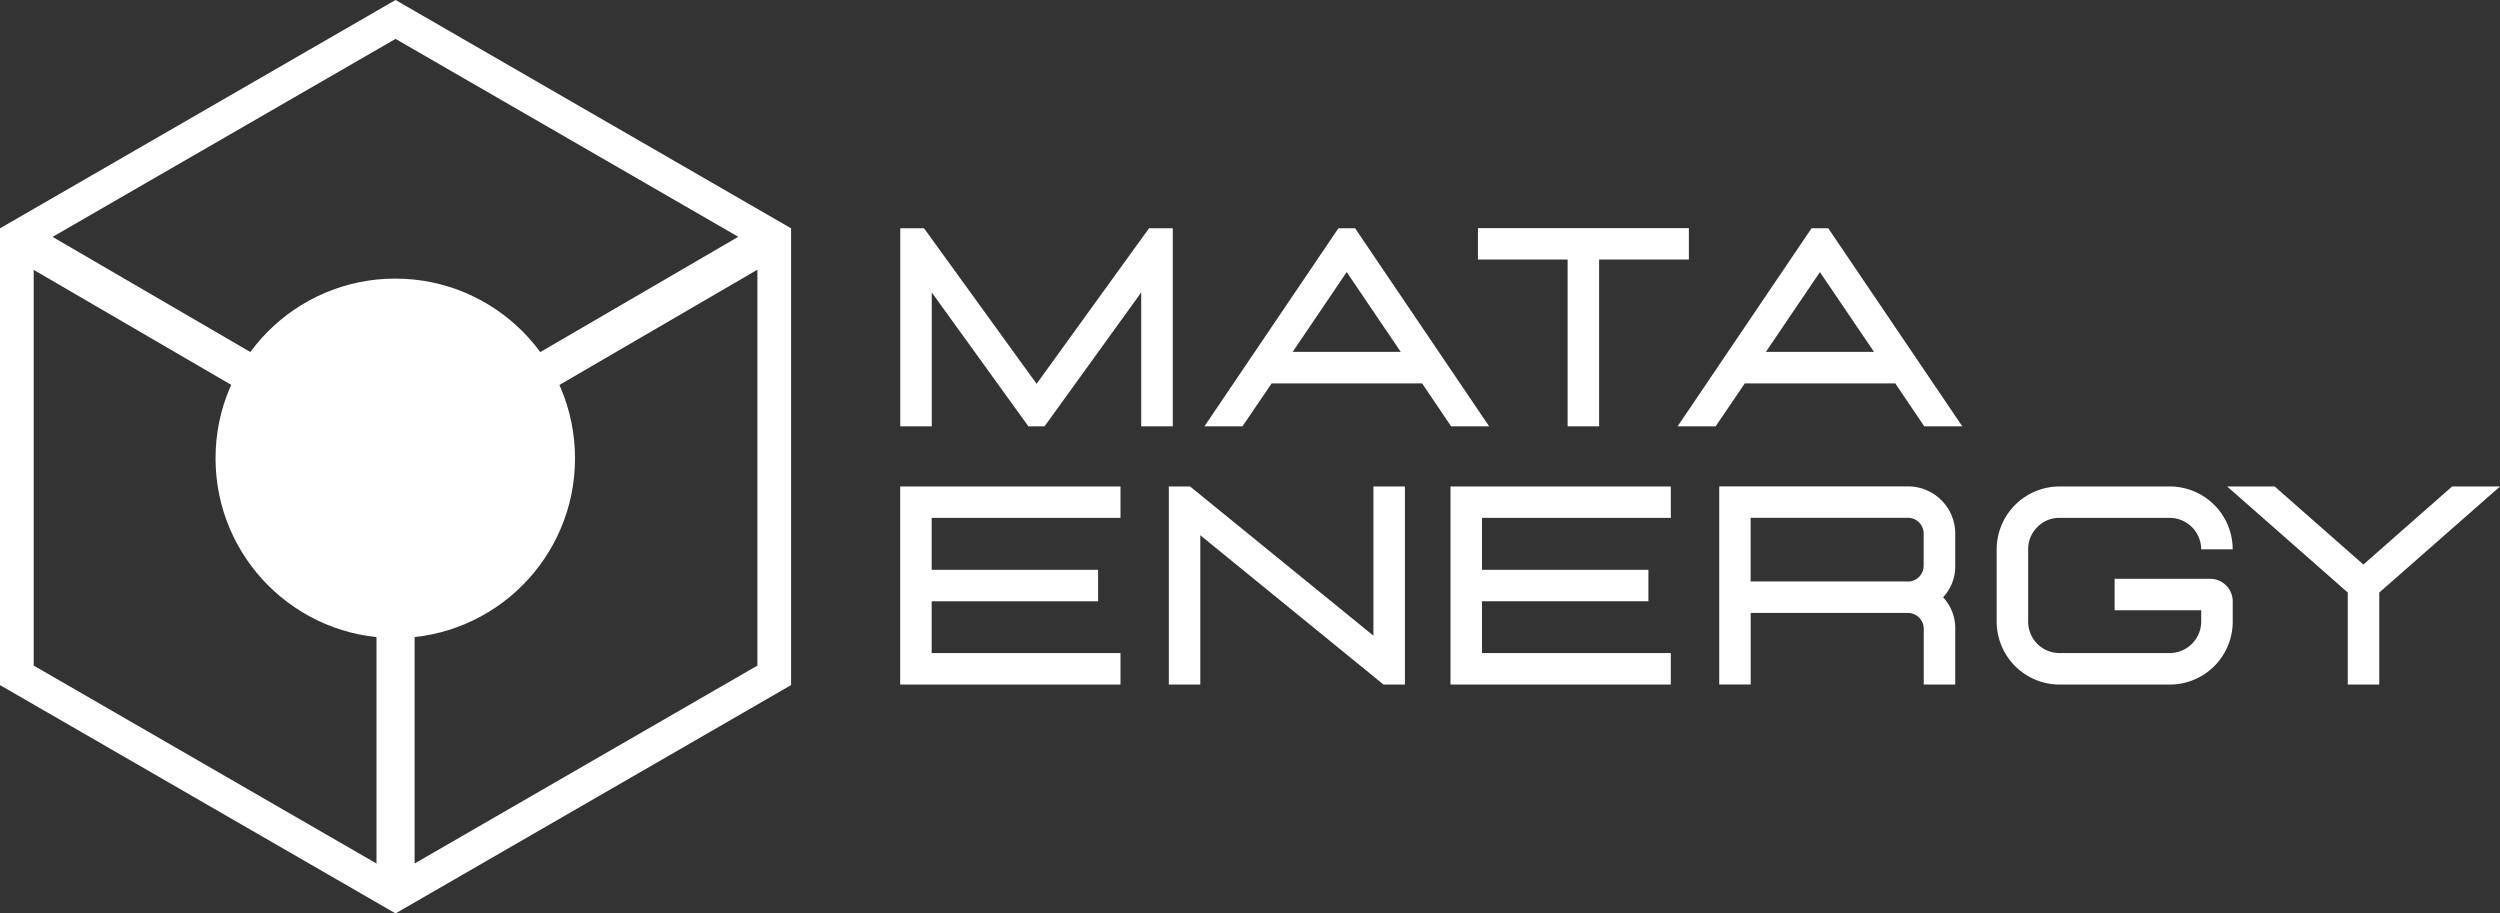 <svg xmlns="http://www.w3.org/2000/svg" width="609.174" height="222.571" viewBox="0 0 609.174 222.571"><rect x="0" y="0" width="609.174" height="222.571" fill="#333333" stroke="none"/><circle cx="43.796" cy="43.796" r="43.796" transform="translate(52.521 67.887)" fill="#fff"/><path d="M96.382,222.571l96.382-55.637V55.637L96.382,0,0,55.637v111.3ZM91.74,114.412v96L8.209,162.184V65.759L91.74,114.391ZM96.382,9.477,179.892,57.7,96.339,106.353,12.808,57.722Zm4.642,200.93v-96.06l83.531-48.632v96.468Z" fill="#fff"/><path d="M168.462,74.146H160.79V41.525L137.237,74.146H133.3L109.752,41.525V74.146H102.08V25.88h5.781L135.3,63.788,162.7,25.88h5.781V74.146Z" transform="translate(117.289 29.736)" fill="#fff"/><path d="M205.961,74.146h-9.284l-7.07-10.466H152.945l-7.113,10.466H136.57L169.213,25.88h4.062l32.665,48.266ZM184.406,56.009,171.233,36.56,158.06,56.009h26.325Z" transform="translate(156.917 29.736)" fill="#fff"/><path d="M197.107,74.158h-7.672V33.52H167.58V25.87h51.4v7.65H197.107Z" transform="translate(192.548 29.724)" fill="#fff"/><path d="M259.611,74.146h-9.284l-7.07-10.466H206.6l-7.113,10.466H190.22L222.863,25.88h4.062l32.665,48.266ZM238.078,56.009,224.9,36.56,211.731,56.009h26.325Z" transform="translate(218.561 29.736)" fill="#fff"/><path d="M155.752,103.426H102.07V55.16h53.682v7.65h-46.01V75.468h40.551V83.14H109.742V95.754h46.01v7.672Z" transform="translate(117.277 63.378)" fill="#fff"/><path d="M190.058,103.426h-5.222L140.2,67.044v36.382H132.53V55.16h5.179l44.678,36.361V55.16h7.672v48.266Z" transform="translate(152.276 63.378)" fill="#fff"/><path d="M218.152,103.426H164.47V55.16h53.682v7.65h-46.01V75.468h40.551V83.14H172.142V95.754h46.01v7.672Z" transform="translate(188.974 63.378)" fill="#fff"/><path d="M252.447,103.438h-7.672v-13.6a3.852,3.852,0,0,0-3.825-3.847H202.612v17.428H194.94V55.15h46.01a11.519,11.519,0,0,1,11.5,11.5v7.844a10.946,10.946,0,0,1-2.966,7.672,11.02,11.02,0,0,1,2.966,7.672Zm-11.519-25.1a3.852,3.852,0,0,0,3.825-3.847V66.647a3.852,3.852,0,0,0-3.825-3.847H202.59V78.316h38.338Z" transform="translate(223.984 63.367)" fill="#fff"/><path d="M241.744,103.426A15.335,15.335,0,0,1,226.4,88.083v-17.6A15.335,15.335,0,0,1,241.744,55.16h26.819a15.334,15.334,0,0,1,15.344,15.322h-7.672a7.7,7.7,0,0,0-7.672-7.672H241.744a7.365,7.365,0,0,0-5.437,2.256,7.45,7.45,0,0,0-2.235,5.415v17.6a7.631,7.631,0,0,0,7.672,7.672h26.819a7.7,7.7,0,0,0,7.672-7.672V85.332h-21.1V77.66h23.3a5.5,5.5,0,0,1,5.48,5.48v4.943a15.335,15.335,0,0,1-15.344,15.344H241.744Z" transform="translate(260.131 63.378)" fill="#fff"/><path d="M289.6,103.426h-7.672V81.012L252.53,55.16h11.583l21.619,19.019L307.351,55.16H319.02L289.6,81.012Z" transform="translate(290.154 63.378)" fill="#fff"/></svg>
